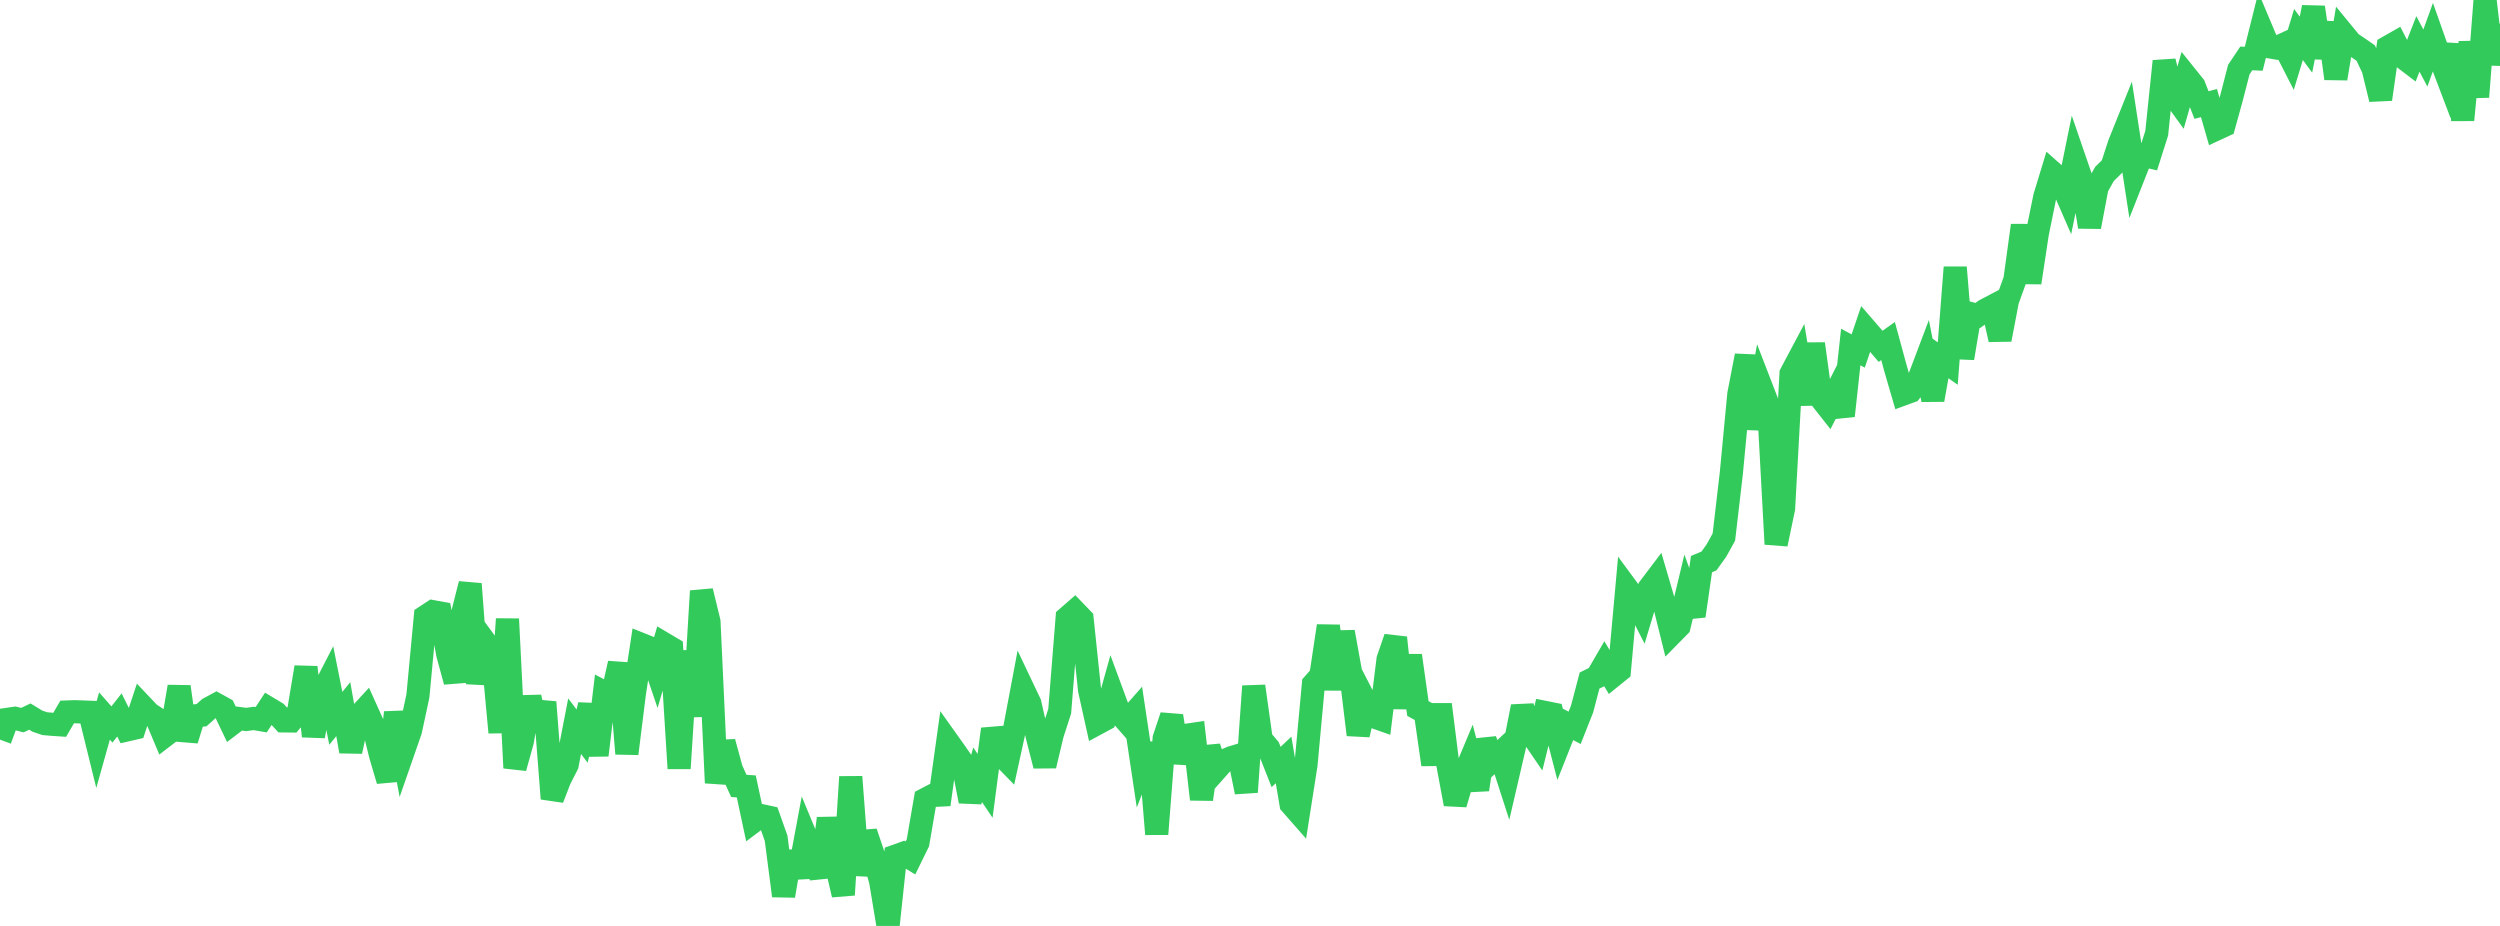 <?xml version="1.0" standalone="no"?>
<!DOCTYPE svg PUBLIC "-//W3C//DTD SVG 1.1//EN" "http://www.w3.org/Graphics/SVG/1.1/DTD/svg11.dtd">

<svg width="135" height="50" viewBox="0 0 135 50" preserveAspectRatio="none" 
  xmlns="http://www.w3.org/2000/svg"
  xmlns:xlink="http://www.w3.org/1999/xlink">


<polyline points="0.0, 39.941 0.403, 38.845 0.806, 38.786 1.209, 38.887 1.612, 38.695 2.015, 38.94 2.418, 39.077 2.821, 39.112 3.224, 39.139 3.627, 38.447 4.03, 38.432 4.433, 38.446 4.836, 38.461 5.239, 40.098 5.642, 38.664 6.045, 39.122 6.448, 38.607 6.851, 39.416 7.254, 39.323 7.657, 38.105 8.06, 38.53 8.463, 38.798 8.866, 39.757 9.269, 39.448 9.672, 37.083 10.075, 39.961 10.478, 38.662 10.881, 38.621 11.284, 38.259 11.687, 38.042 12.09, 38.265 12.493, 39.106 12.896, 38.799 13.299, 38.851 13.701, 38.796 14.104, 38.865 14.507, 38.249 14.91, 38.491 15.313, 38.928 15.716, 38.932 16.119, 38.449 16.522, 36.031 16.925, 39.753 17.328, 37.555 17.731, 36.773 18.134, 38.79 18.537, 38.293 18.94, 40.575 19.343, 38.697 19.746, 38.258 20.149, 39.154 20.552, 40.787 20.955, 42.154 21.358, 38.475 21.761, 40.617 22.164, 39.459 22.567, 37.581 22.97, 33.295 23.373, 33.031 23.776, 33.105 24.179, 35.329 24.582, 36.807 24.985, 33.124 25.388, 31.534 25.791, 36.904 26.194, 34.665 26.597, 35.214 27.0, 39.552 27.403, 33.426 27.806, 41.466 28.209, 40.017 28.612, 37.646 29.015, 39.451 29.418, 37.917 29.821, 43.126 30.224, 42.084 30.627, 41.294 31.03, 39.214 31.433, 39.75 31.836, 38.065 32.239, 40.779 32.642, 37.399 33.045, 37.611 33.448, 35.821 33.851, 40.697 34.254, 37.467 34.657, 34.81 35.06, 34.972 35.463, 36.156 35.866, 34.772 36.269, 35.011 36.672, 41.494 37.075, 35.159 37.478, 38.679 37.881, 31.917 38.284, 33.57 38.687, 42.275 39.09, 40.071 39.493, 41.546 39.896, 42.44 40.299, 42.466 40.701, 44.345 41.104, 44.042 41.507, 44.13 41.91, 45.266 42.313, 48.373 42.716, 46.011 43.119, 47.351 43.522, 45.192 43.925, 46.163 44.328, 47.344 44.731, 44.195 45.134, 46.579 45.537, 48.32 45.94, 41.951 46.343, 47.24 46.746, 44.945 47.149, 46.139 47.552, 47.577 47.955, 50.0 48.358, 46.229 48.761, 46.085 49.164, 46.331 49.567, 45.509 49.97, 43.165 50.373, 42.955 50.776, 42.934 51.179, 40.046 51.582, 40.612 51.985, 41.195 52.388, 43.268 52.791, 41.836 53.194, 42.437 53.597, 39.371 54.0, 40.695 54.403, 41.107 54.806, 39.27 55.209, 37.132 55.612, 37.98 56.015, 39.771 56.418, 41.348 56.821, 39.653 57.224, 38.407 57.627, 33.354 58.03, 33.003 58.433, 33.421 58.836, 37.256 59.239, 39.073 59.642, 38.856 60.045, 37.411 60.448, 38.504 60.851, 38.963 61.254, 38.505 61.657, 41.195 62.06, 40.164 62.463, 45.041 62.866, 39.871 63.269, 38.663 63.672, 41.166 64.075, 39.703 64.478, 39.644 64.881, 43.161 65.284, 40.353 65.687, 41.543 66.09, 41.089 66.493, 40.916 66.896, 40.793 67.299, 42.771 67.701, 37.056 68.104, 39.923 68.507, 40.4 68.91, 41.418 69.313, 41.037 69.716, 43.414 70.119, 43.873 70.522, 41.305 70.925, 36.941 71.328, 36.485 71.731, 33.801 72.134, 37.219 72.537, 34.125 72.94, 36.357 73.343, 39.676 73.746, 37.908 74.149, 38.691 74.552, 38.833 74.955, 35.605 75.358, 34.436 75.761, 38.229 76.164, 35.4 76.567, 38.26 76.97, 38.48 77.373, 41.287 77.776, 38.042 78.179, 41.251 78.582, 43.419 78.985, 42.048 79.388, 41.084 79.791, 42.634 80.194, 39.968 80.597, 41.058 81.0, 40.683 81.403, 41.931 81.806, 40.196 82.209, 38.155 82.612, 39.508 83.015, 40.1 83.418, 38.469 83.821, 38.55 84.224, 40.108 84.627, 39.093 85.03, 39.302 85.433, 38.284 85.836, 36.75 86.239, 36.553 86.642, 35.859 87.045, 36.536 87.448, 36.21 87.851, 31.759 88.254, 32.306 88.657, 33.093 89.06, 31.755 89.463, 31.222 89.866, 32.598 90.269, 34.223 90.672, 33.814 91.075, 32.133 91.478, 33.26 91.881, 30.461 92.284, 30.292 92.687, 29.73 93.09, 28.999 93.493, 25.544 93.896, 21.291 94.299, 19.208 94.701, 23.152 95.104, 20.898 95.507, 21.942 95.91, 29.381 96.313, 27.457 96.716, 20.178 97.119, 19.419 97.522, 21.828 97.925, 18.566 98.328, 21.507 98.731, 22.019 99.134, 21.225 99.537, 22.451 99.94, 18.739 100.343, 18.954 100.746, 17.764 101.149, 18.23 101.552, 18.702 101.955, 18.416 102.358, 19.898 102.761, 21.281 103.164, 21.134 103.567, 20.615 103.97, 19.549 104.373, 21.589 104.776, 19.348 105.179, 19.633 105.582, 14.439 105.985, 19.341 106.388, 16.928 106.791, 17.04 107.194, 16.753 107.597, 16.541 108.0, 18.335 108.403, 16.226 108.806, 15.113 109.209, 12.173 109.612, 15.263 110.015, 12.605 110.418, 10.628 110.821, 9.305 111.224, 9.662 111.627, 10.586 112.03, 8.616 112.433, 9.789 112.836, 12.249 113.239, 10.115 113.642, 9.393 114.045, 8.997 114.448, 7.764 114.851, 6.761 115.254, 9.39 115.657, 8.367 116.06, 8.461 116.463, 7.193 116.866, 3.308 117.269, 4.988 117.672, 5.546 118.075, 4.137 118.478, 4.639 118.881, 5.672 119.284, 5.566 119.687, 6.966 120.09, 6.779 120.493, 5.321 120.896, 3.759 121.299, 3.155 121.701, 3.173 122.104, 1.562 122.507, 2.52 122.91, 2.589 123.313, 2.403 123.716, 3.191 124.119, 1.863 124.522, 2.412 124.925, 0.395 125.328, 3.11 125.731, 1.234 126.134, 4.242 126.537, 1.821 126.94, 2.312 127.343, 2.583 127.746, 2.862 128.149, 3.708 128.552, 5.357 128.955, 2.542 129.358, 2.312 129.761, 3.098 130.164, 3.404 130.567, 2.372 130.97, 3.133 131.373, 2.017 131.776, 3.159 132.179, 4.219 132.582, 2.419 132.985, 6.479 133.388, 2.276 133.791, 5.231 134.194, 0.0 134.597, 3.454 135.0, 1.28" fill="none" stroke="#32ca5b" stroke-width="1.25"/>

</svg>